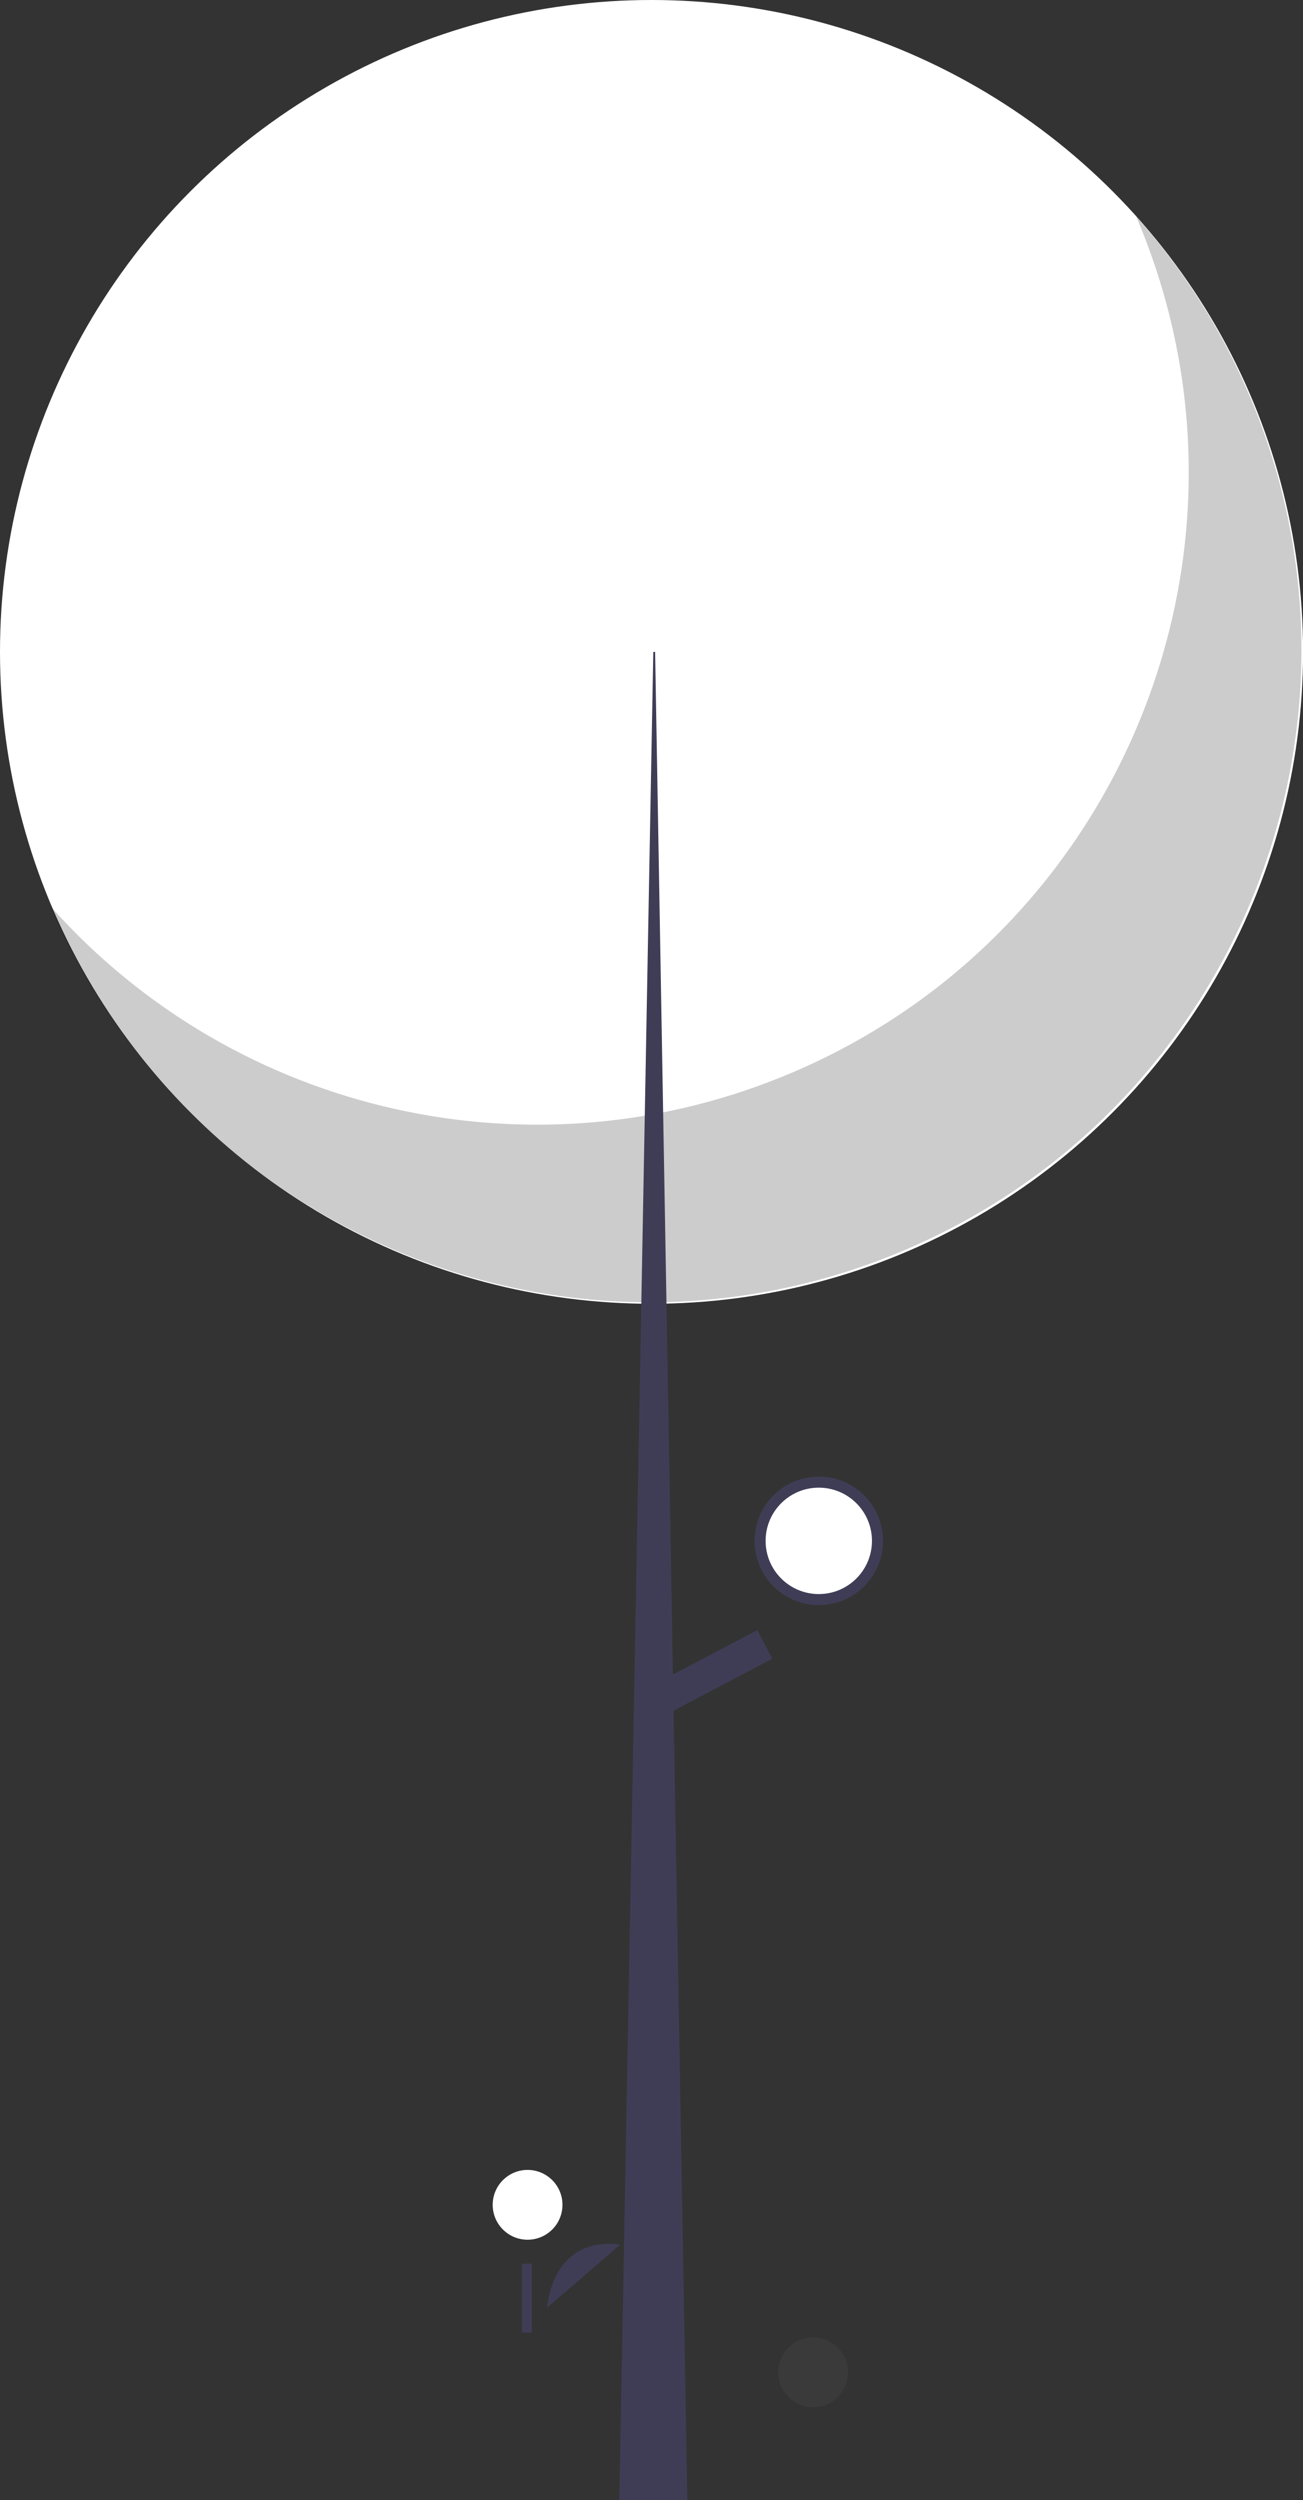 <?xml version="1.0" encoding="utf-8"?>
<!-- Generator: Adobe Illustrator 24.3.0, SVG Export Plug-In . SVG Version: 6.00 Build 0)  -->
<svg version="1.1" id="Layer_1" xmlns="http://www.w3.org/2000/svg" xmlns:xlink="http://www.w3.org/1999/xlink" x="0px" y="0px"
	 viewBox="0 0 199.83 383.2" style="enable-background:new 0 0 199.83 383.2;" xml:space="preserve">
<rect x="0" y="0" width="199.83" height="383.2" fill="#333333" stroke="none"/>
<style type="text/css">
	.st0{fill:#FFFFFF;stroke:#3F3D56;stroke-width:1.691;stroke-miterlimit:10;}
	.st1{fill:#FFFFFF;}
	.st2{opacity:0.2;enable-background:new    ;}
	.st3{fill:#3F3D56;}
	.st4{opacity:0.1;fill:#7D7D7D;enable-background:new    ;}
</style>
<circle class="st0" cx="125.57" cy="236.18" r="9"/>
<circle class="st1" cx="99.92" cy="99.92" r="99.92"/>
<path class="st2" d="M174.24,33.18c21.69,50.74-1.86,109.47-52.6,131.16c-39.48,16.88-85.33,6.65-113.89-25.41
	c21.69,50.75,80.41,74.3,131.16,52.61c50.75-21.69,74.3-80.41,52.61-131.16C187.27,50.44,181.43,41.25,174.24,33.18z"/>
<polygon class="st3" points="100.19,99.92 100.47,99.92 105.41,383.2 94.98,383.2 "/>
<rect x="99.64" y="253.91" transform="matrix(0.885 -0.466 0.466 0.885 -106.89 80.287)" class="st3" width="18.67" height="4.94"/>
<circle class="st4" cx="124.7" cy="363.62" r="5.35"/>
<path class="st3" d="M83.93,353.69c0,0,0.52-10.93,11.21-9.66"/>
<circle class="st1" cx="80.91" cy="337.95" r="5.35"/>
<rect x="80.04" y="346.96" class="st3" width="1.51" height="10.57"/>
</svg>
